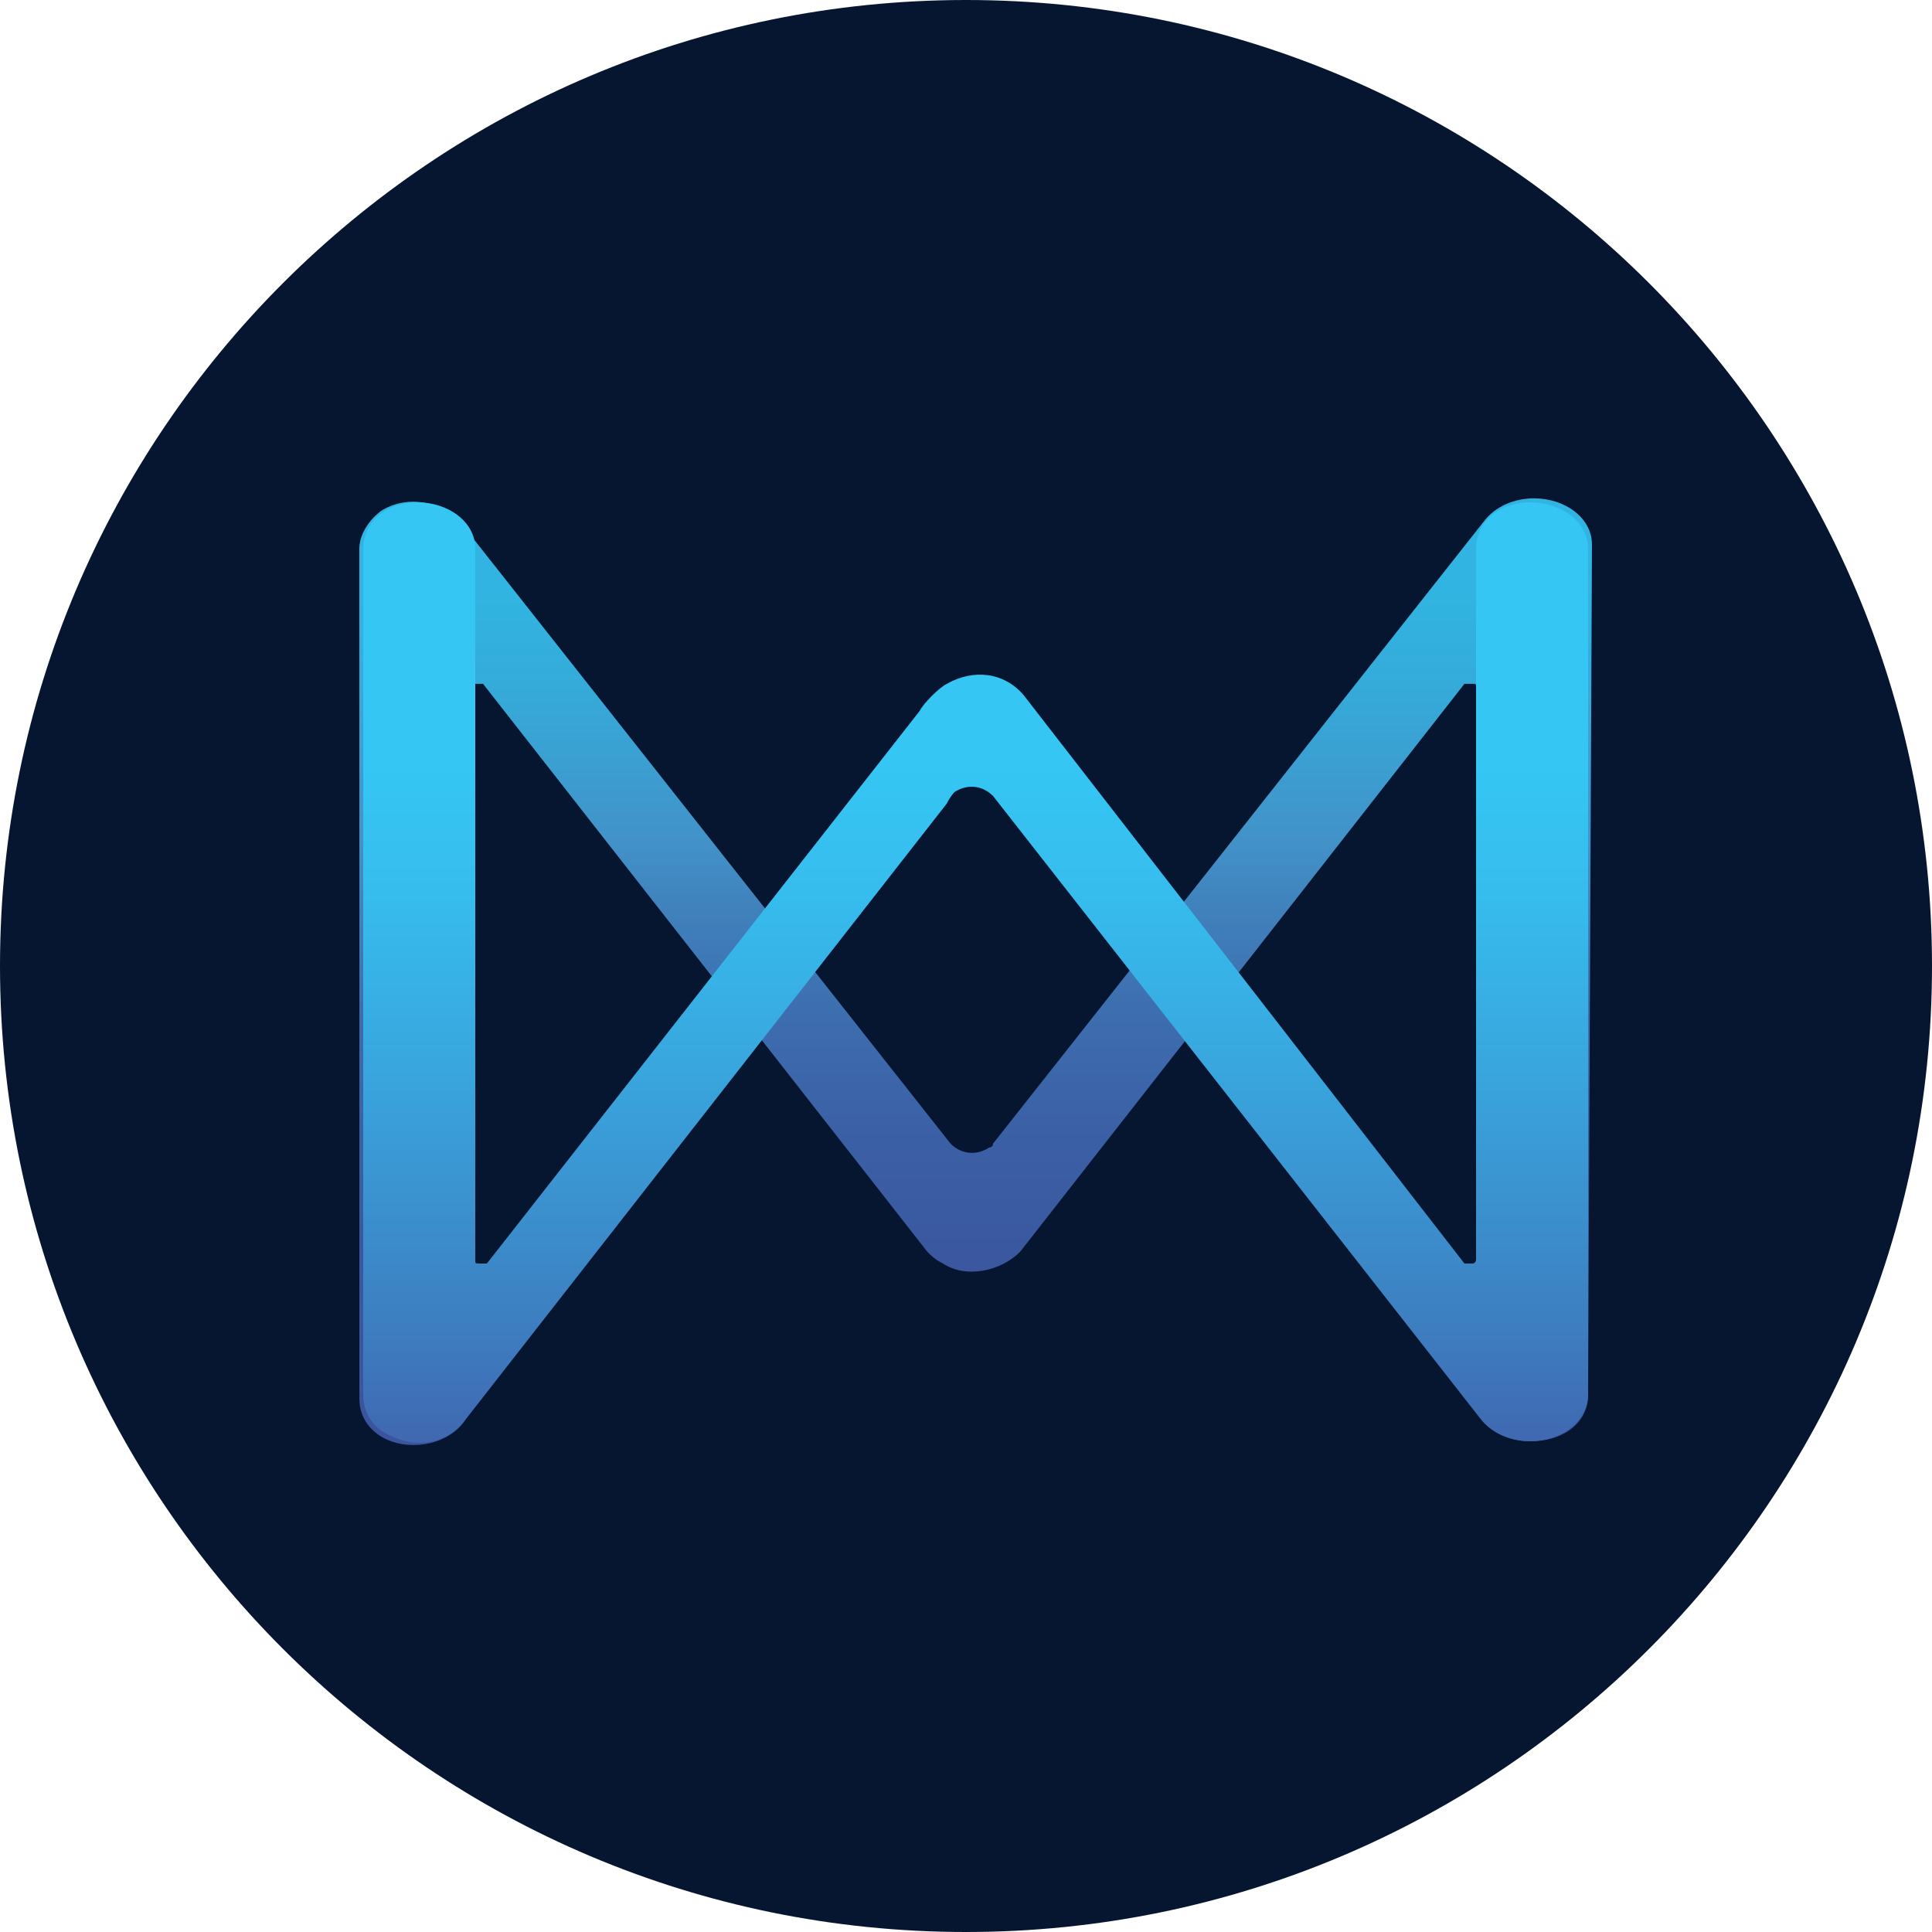 <svg width="69" height="69" viewBox="0 0 69 69" fill="none" xmlns="http://www.w3.org/2000/svg">
<g clip-path="url(#clip0_312_11824)">
<path d="M34.5 0C53.544 0 69 15.456 69 34.5C69 53.544 53.544 69 34.5 69C15.456 69 0 53.544 0 34.5C0 15.456 15.456 0 34.5 0Z" fill="#071630"/>
<path opacity="0.9" d="M56.718 49.814C56.718 50.78 55.89 51.47 54.648 51.47C53.544 51.47 52.716 50.78 52.716 49.814V24.56C52.716 24.422 52.716 24.422 52.578 24.422C52.44 24.422 52.44 24.422 52.302 24.422L36.432 44.708C35.742 45.398 34.5 45.674 33.672 45.122C33.396 44.984 33.258 44.846 33.12 44.708L17.25 24.422C17.112 24.422 17.112 24.422 16.974 24.422L16.836 24.56V49.952C16.836 50.918 15.87 51.608 14.766 51.608C13.662 51.608 12.834 50.918 12.834 49.952V19.592C12.834 19.04 13.248 18.488 13.662 18.212C14.628 17.66 15.732 17.936 16.422 18.626L33.948 40.844C34.362 41.258 34.914 41.258 35.328 40.982C35.328 40.982 35.466 40.982 35.466 40.844L52.992 18.626C53.406 18.074 54.096 17.798 54.786 17.798C55.89 17.798 56.856 18.488 56.856 19.454L56.718 49.814Z" fill="url(#paint0_linear_312_11824)"/>
<path d="M56.718 49.818C56.718 50.646 55.89 51.474 54.648 51.474C53.958 51.474 53.268 51.198 52.854 50.646L35.466 28.428C35.052 28.014 34.5 28.014 34.086 28.29C34.086 28.29 33.948 28.428 33.81 28.704L16.56 50.784C15.87 51.612 14.766 51.75 13.8 51.198C13.248 50.922 12.972 50.37 12.972 49.818V19.596C12.972 18.63 13.8 17.94 14.904 17.94C16.008 17.94 16.974 18.63 16.974 19.596V44.988C16.974 45.126 16.974 45.126 17.112 45.126C17.25 45.126 17.25 45.126 17.388 45.126L32.844 25.392C32.982 25.116 33.534 24.564 33.81 24.426C34.776 23.874 35.88 24.012 36.57 24.84L52.302 45.126C52.302 45.126 52.44 45.126 52.578 45.126C52.716 45.126 52.716 44.988 52.716 44.988V19.596C52.716 18.63 53.544 17.94 54.648 17.94C55.752 17.94 56.718 18.63 56.718 19.596V49.818Z" fill="url(#paint1_linear_312_11824)"/>
</g>
<defs>
<linearGradient id="paint0_linear_312_11824" x1="34.845" y1="51.498" x2="34.845" y2="17.95" gradientUnits="userSpaceOnUse">
<stop stop-color="#3F5CAA"/>
<stop offset="0.2" stop-color="#3F5FAC"/>
<stop offset="0.33" stop-color="#4168B2"/>
<stop offset="0.46" stop-color="#4378BD"/>
<stop offset="0.57" stop-color="#468ECC"/>
<stop offset="0.64" stop-color="#48A0D9"/>
<stop offset="0.8" stop-color="#3ABBEC"/>
<stop offset="0.9" stop-color="#35C6F4"/>
</linearGradient>
<linearGradient id="paint1_linear_312_11824" x1="34.845" y1="51.53" x2="34.845" y2="17.94" gradientUnits="userSpaceOnUse">
<stop stop-color="#4068B1"/>
<stop offset="0.13" stop-color="#3D7FC1"/>
<stop offset="0.39" stop-color="#39A5DD"/>
<stop offset="0.59" stop-color="#36BDEE"/>
<stop offset="0.72" stop-color="#35C6F4"/>
</linearGradient>
<clipPath id="clip0_312_11824">
<rect width="69" height="69" fill="white"/>
</clipPath>
</defs>
</svg>
